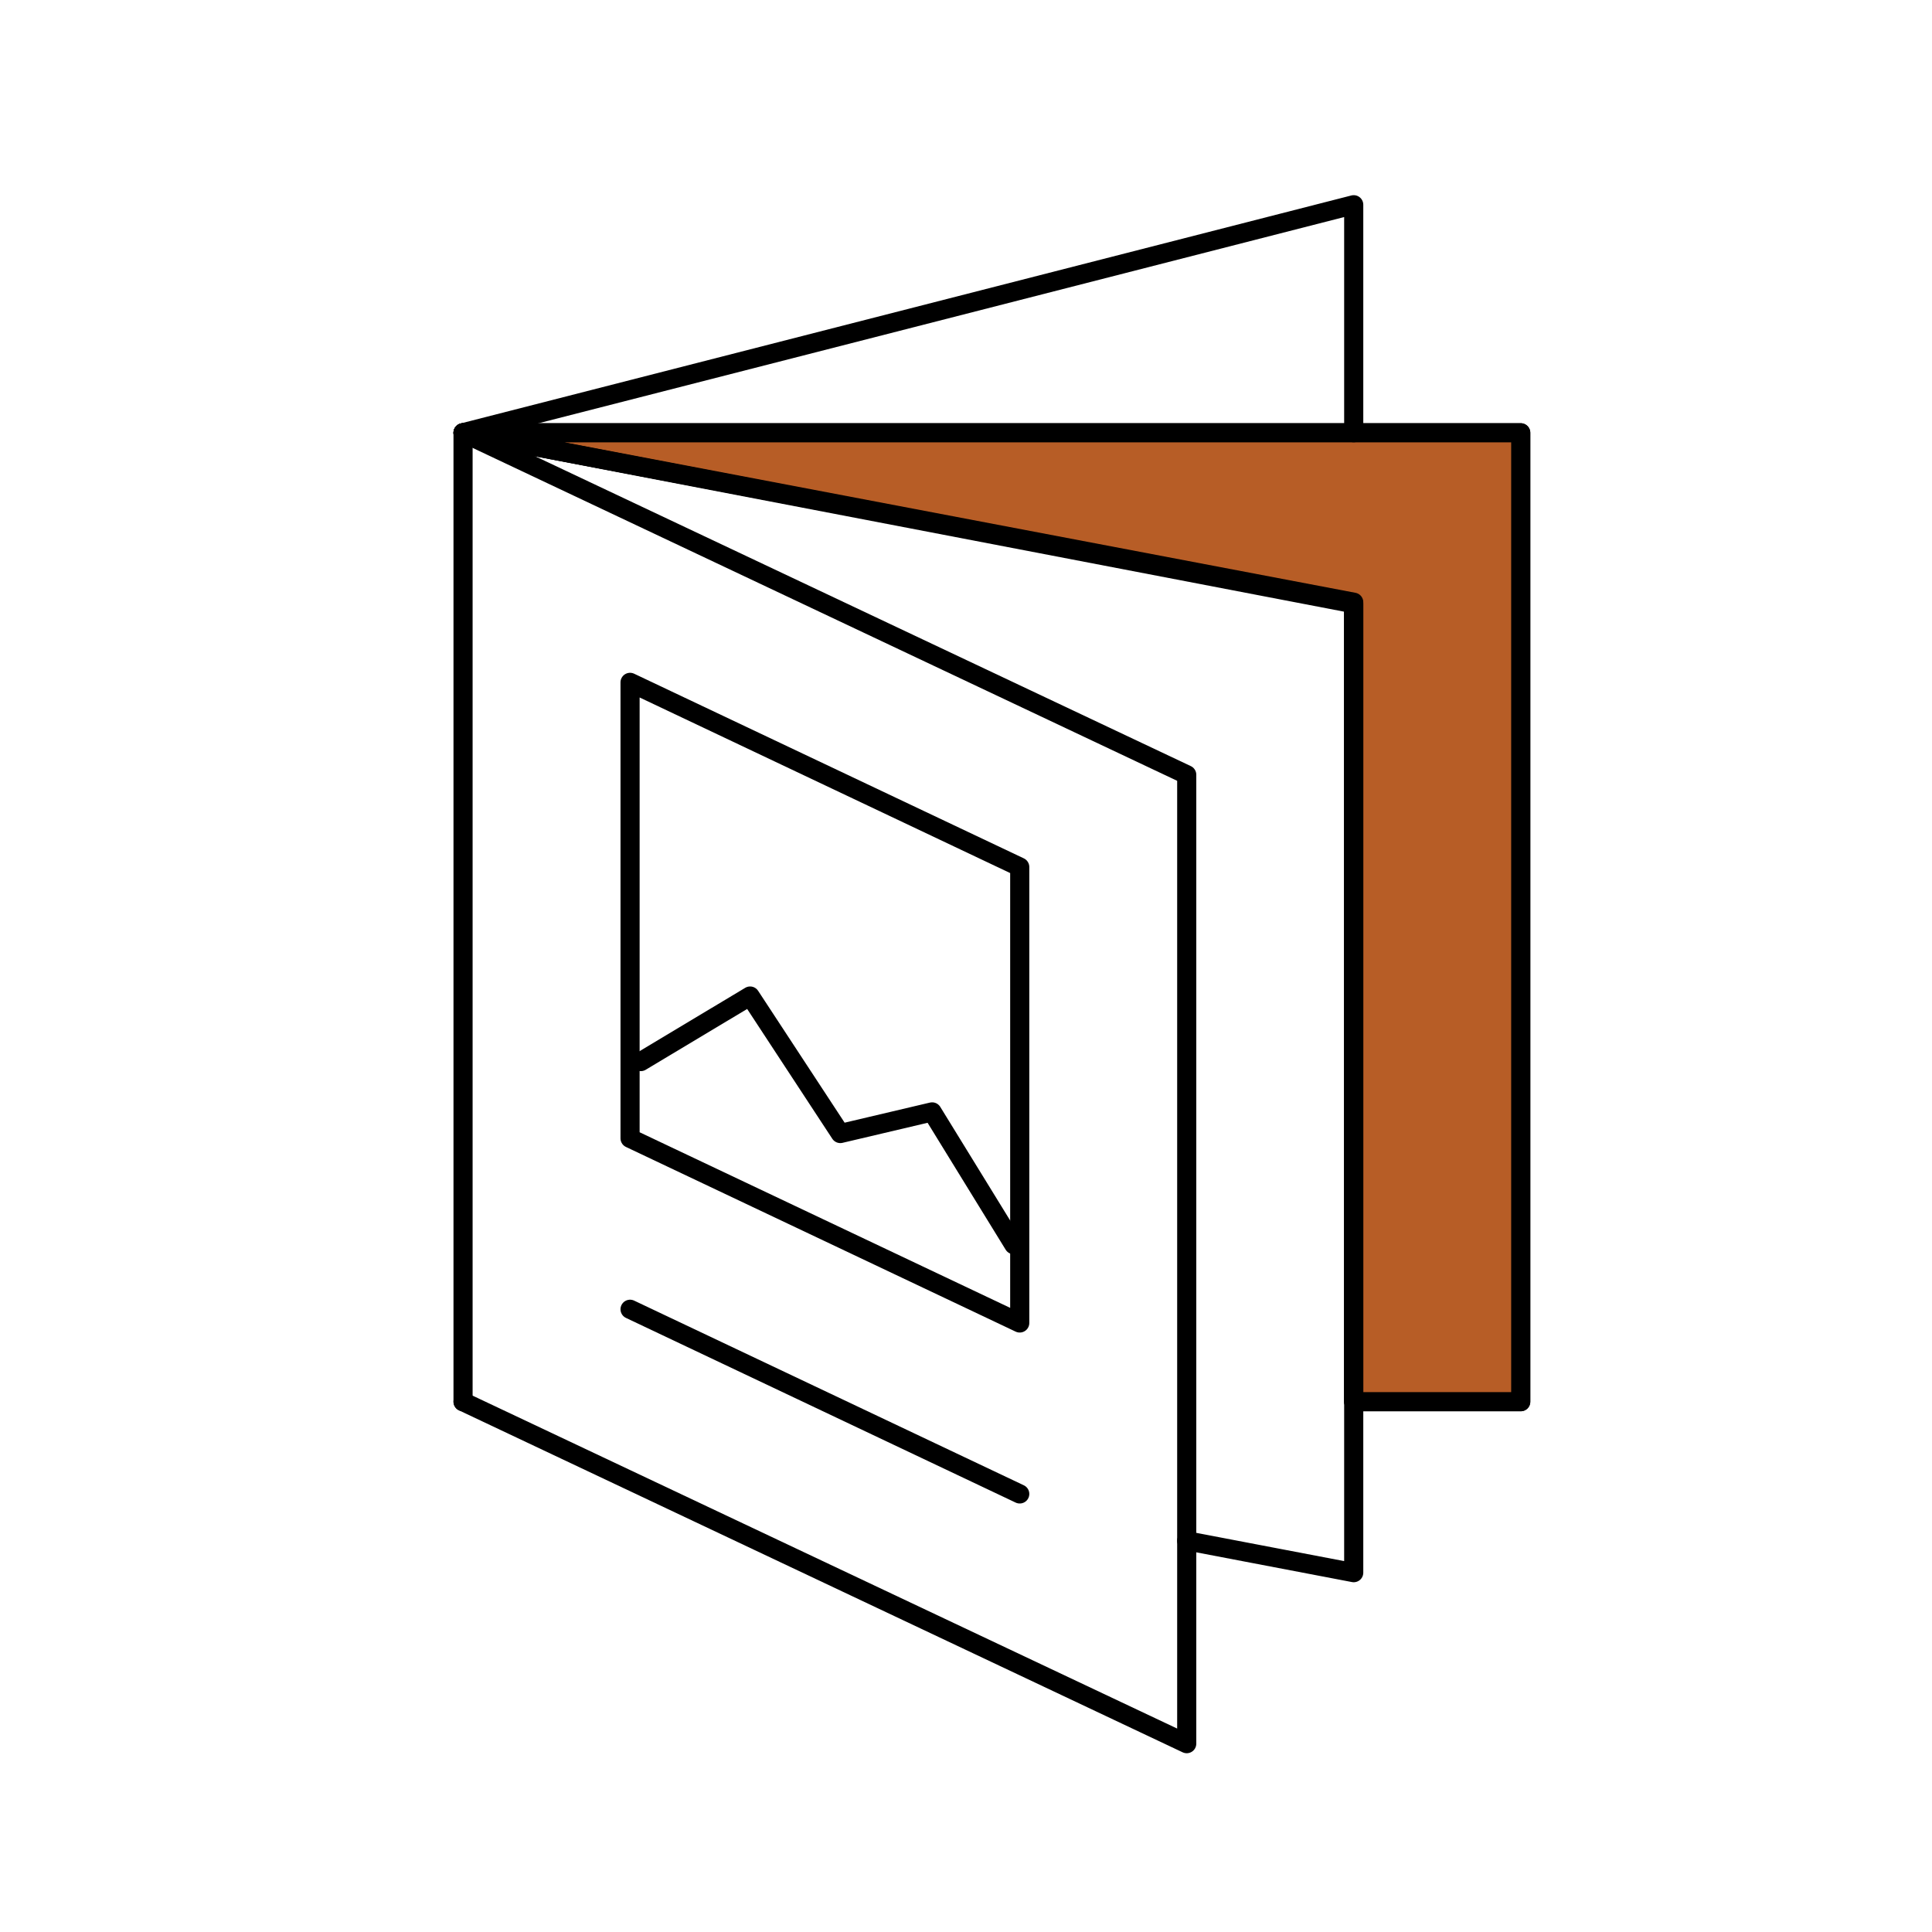 <svg width="101" height="101" viewBox="0 0 101 101" fill="none" xmlns="http://www.w3.org/2000/svg">
<path d="M24.207 73.277V22.625M24.207 22.625H70.769H79.5V73.277H70.769V31.482L24.207 22.625Z" stroke="black" stroke-linecap="round" stroke-linejoin="round"/>
<path d="M70.769 31.482L24.207 22.625H70.769H79.5V73.277H70.769" fill="#B75D26"/>
<path d="M70.769 31.482L24.207 22.625H70.769H79.5V73.277H70.769V31.482Z" stroke="black" stroke-linecap="round" stroke-linejoin="round"/>
<path d="M24.207 22.625L62.039 40.502V80.547V91.154L24.207 73.277" stroke="black" stroke-linecap="round" stroke-linejoin="round"/>
<path d="M53.309 78.099L32.938 68.445" stroke="black" stroke-linecap="round" stroke-linejoin="round"/>
<path d="M62.039 80.547L70.769 82.215V73.277V31.564L24.207 22.625" stroke="black" stroke-linecap="round" stroke-linejoin="round"/>
<path d="M70.769 22.621V10.703L24.207 22.621" stroke="black" stroke-linecap="round" stroke-linejoin="round"/>
<path d="M32.938 55.754V59.508L53.309 69.162V65.08V45.325L32.938 35.672V55.754Z" stroke="black" stroke-linecap="round" stroke-linejoin="round"/>
<path d="M33.5 55.496L39.214 52.07L43.929 59.258L48.729 58.127L53 65.07" stroke="black" stroke-linecap="round" stroke-linejoin="round"/>
</svg>
